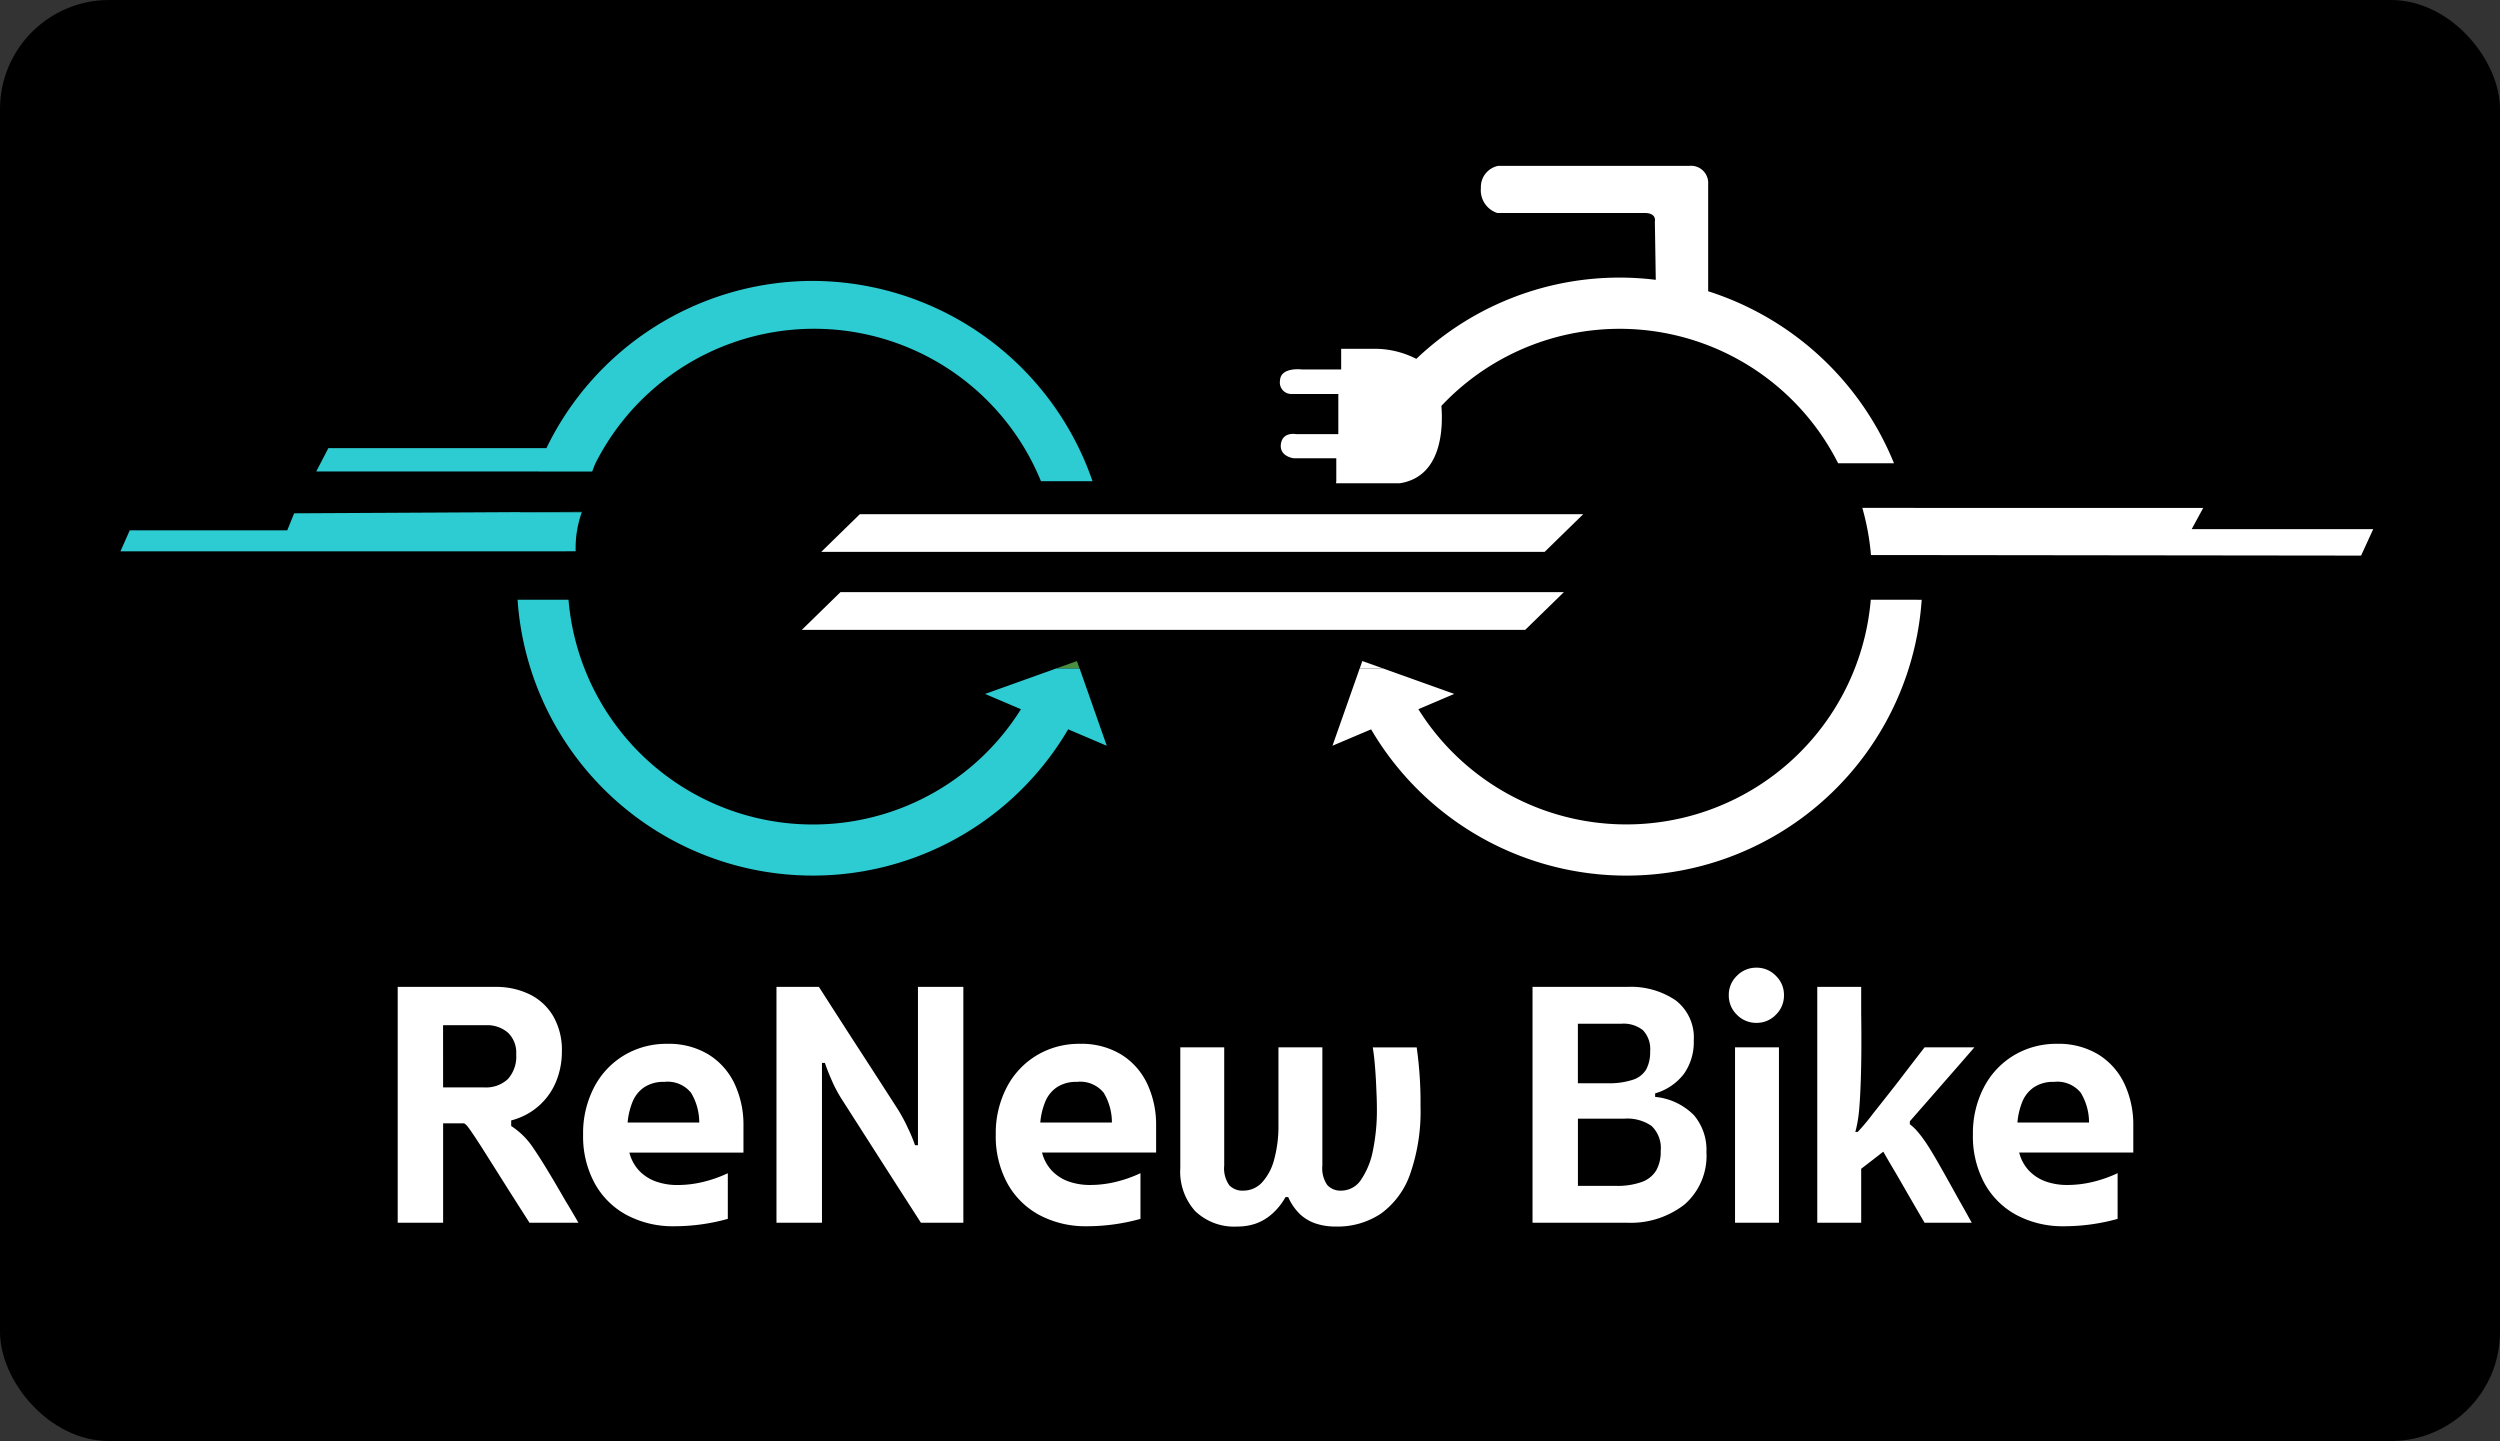 <svg xmlns="http://www.w3.org/2000/svg" width="229" height="132" viewBox="0 0 229 132">
  <rect x="0" y="0" width="229" height="132" fill="#333333" stroke="none"/>
  <g id="logo-footer" transform="translate(0 0.067)">
    <rect id="Rechteck_2881" data-name="Rechteck 2881" width="229" height="132" rx="10" transform="translate(0 -0.067)" fill="#000000"/>
    <path id="Pfad_55442" data-name="Pfad 55442" d="M-78.57-21.6h8.937a6.972,6.972,0,0,1,3.159.688,5.12,5.12,0,0,1,2.16,2.012,6.2,6.2,0,0,1,.783,3.213,7.238,7.238,0,0,1-.513,2.713,6.027,6.027,0,0,1-1.566,2.241A6.076,6.076,0,0,1-68.175-9.37v.513A6.927,6.927,0,0,1-66.123-6.8q.972,1.4,2.943,4.833Q-62.586-1-62.019,0H-66.5q-1.485-2.322-2.2-3.456l-2.146-3.4q-.729-1.134-1.12-1.687T-72.52-9.1h-1.89V0h-4.16Zm4.158,9.207h3.78a2.932,2.932,0,0,0,2.146-.756,3.087,3.087,0,0,0,.77-2.3,2.513,2.513,0,0,0-.756-1.958A2.892,2.892,0,0,0-70.5-18.09h-3.915ZM-53.244.324a9,9,0,0,1-4.32-1.012A7.262,7.262,0,0,1-60.521-3.6a8.994,8.994,0,0,1-1.067-4.469,9.1,9.1,0,0,1,1-4.32,7.367,7.367,0,0,1,2.754-2.943,7.513,7.513,0,0,1,3.942-1.053,7.007,7.007,0,0,1,3.807.985,6.312,6.312,0,0,1,2.376,2.687,8.808,8.808,0,0,1,.81,3.834v2.457H-57.348a3.769,3.769,0,0,0,.9,1.661,3.954,3.954,0,0,0,1.526.985,5.815,5.815,0,0,0,2,.324,10,10,0,0,0,2.268-.27,11.889,11.889,0,0,0,2.322-.81V-.351a18.28,18.28,0,0,1-4.912.675Zm-4.266-9.5h6.561A5.269,5.269,0,0,0-51.7-11.9a2.754,2.754,0,0,0-2.457-1,3.176,3.176,0,0,0-1.822.486,2.938,2.938,0,0,0-1.067,1.309A6.538,6.538,0,0,0-57.51-9.18ZM-43.875,0V-21.6h3.888q2.457,3.834,3.659,5.684t3.6,5.576a15.209,15.209,0,0,1,.9,1.687A13.9,13.9,0,0,1-31.185-7.1h.27V-21.6h4.158V0h-3.888q-2.484-3.861-3.685-5.738l-3.6-5.63a12.187,12.187,0,0,1-.9-1.714q-.418-.958-.607-1.552h-.27V0Zm28.431.324a9,9,0,0,1-4.32-1.012A7.262,7.262,0,0,1-22.721-3.6a8.994,8.994,0,0,1-1.067-4.469,9.1,9.1,0,0,1,1-4.32,7.367,7.367,0,0,1,2.754-2.943,7.513,7.513,0,0,1,3.942-1.053,7.007,7.007,0,0,1,3.807.985,6.312,6.312,0,0,1,2.376,2.687A8.808,8.808,0,0,1-9.1-8.883v2.457H-19.548a3.769,3.769,0,0,0,.9,1.661,3.954,3.954,0,0,0,1.525.985,5.815,5.815,0,0,0,2,.324,10,10,0,0,0,2.268-.27,11.889,11.889,0,0,0,2.322-.81V-.351a18.28,18.28,0,0,1-4.911.675Zm-4.266-9.5h6.561A5.269,5.269,0,0,0-13.9-11.9a2.754,2.754,0,0,0-2.457-1,3.176,3.176,0,0,0-1.823.486,2.938,2.938,0,0,0-1.066,1.309A6.537,6.537,0,0,0-19.71-9.18ZM-1.647.351a5.162,5.162,0,0,1-3.861-1.4A5.391,5.391,0,0,1-6.885-4.995v-11.07h4.023V-5.238a2.676,2.676,0,0,0,.459,1.8,1.637,1.637,0,0,0,1.269.5,2.331,2.331,0,0,0,1.755-.77A4.98,4.98,0,0,0,1.728-5.845a11.586,11.586,0,0,0,.378-3.092v-7.128H6.129V-5.238a2.676,2.676,0,0,0,.459,1.8,1.637,1.637,0,0,0,1.269.5A2.18,2.18,0,0,0,9.693-3.969a7.186,7.186,0,0,0,1.08-2.713,18.257,18.257,0,0,0,.351-3.712q0-.621-.027-1.255T11.043-12.9q-.027-.54-.068-1.08t-.094-1.066q-.054-.527-.135-1.013h4.023a35.871,35.871,0,0,1,.351,5.4,17.38,17.38,0,0,1-.945,6.183A7.538,7.538,0,0,1,11.5-.837,7.159,7.159,0,0,1,7.344.351,5.659,5.659,0,0,1,5.5.067,3.9,3.9,0,0,1,4.05-.81,4.942,4.942,0,0,1,3-2.349H2.754A5.891,5.891,0,0,1,1.512-.8,4.522,4.522,0,0,1,.027.081a5.1,5.1,0,0,1-1.674.27ZM25.38-21.6h8.667a7.3,7.3,0,0,1,4.441,1.229,4.289,4.289,0,0,1,1.661,3.686,5.036,5.036,0,0,1-.891,3.037,5.067,5.067,0,0,1-2.646,1.8v.324A5.764,5.764,0,0,1,40.163-9.85,4.9,4.9,0,0,1,41.31-6.48a5.918,5.918,0,0,1-2,4.806A8.012,8.012,0,0,1,33.993,0H25.38ZM29.538-3.375h3.456A6.6,6.6,0,0,0,35.41-3.74a2.537,2.537,0,0,0,1.31-1.067,3.468,3.468,0,0,0,.4-1.755,2.79,2.79,0,0,0-.837-2.3A3.893,3.893,0,0,0,33.8-9.531H29.538Zm0-9.4h2.673a6.98,6.98,0,0,0,2.376-.324,2.194,2.194,0,0,0,1.215-.958,3.355,3.355,0,0,0,.351-1.633,2.5,2.5,0,0,0-.661-1.944,2.845,2.845,0,0,0-1.958-.594h-4v5.454ZM43.929,0V-16.065h4.023V0ZM45.9-18.306a2.446,2.446,0,0,1-1.8-.743,2.446,2.446,0,0,1-.743-1.8,2.415,2.415,0,0,1,.743-1.768,2.446,2.446,0,0,1,1.8-.743,2.415,2.415,0,0,1,1.769.743,2.415,2.415,0,0,1,.743,1.768,2.446,2.446,0,0,1-.743,1.8,2.415,2.415,0,0,1-1.769.743ZM51.462-21.6h4.023v2.43q.027,1.944.014,3.591t-.068,3q-.054,1.35-.135,2.268-.054.594-.149,1.107t-.2.891h.216a18.553,18.553,0,0,0,1.391-1.661q1.255-1.579,2.308-2.929,1.215-1.593,2.43-3.159h4.563l-1.431,1.647L62.748-12.5l-1.12,1.283L59.94-9.288v.27a4.433,4.433,0,0,1,.594.54,10.846,10.846,0,0,1,.9,1.175q.446.661,1.2,1.985t1.782,3.186Q65.016-1.08,65.61,0H61.29q-.837-1.431-1.242-2.133L58.833-4.239q-.459-.783-.675-1.147T57.51-6.507q-1,.783-2.025,1.566V0H51.462ZM74.061.324a9.005,9.005,0,0,1-4.32-1.012A7.262,7.262,0,0,1,66.785-3.6a8.994,8.994,0,0,1-1.066-4.469,9.1,9.1,0,0,1,1-4.32,7.367,7.367,0,0,1,2.754-2.943,7.513,7.513,0,0,1,3.942-1.053,7.007,7.007,0,0,1,3.807.985A6.312,6.312,0,0,1,79.6-12.717a8.808,8.808,0,0,1,.81,3.834v2.457H69.957a3.769,3.769,0,0,0,.9,1.661,3.954,3.954,0,0,0,1.526.985,5.815,5.815,0,0,0,2,.324,10,10,0,0,0,2.268-.27,11.89,11.89,0,0,0,2.322-.81V-.351a18.28,18.28,0,0,1-4.912.675Zm-4.266-9.5h6.561A5.269,5.269,0,0,0,75.6-11.9a2.754,2.754,0,0,0-2.457-1,3.176,3.176,0,0,0-1.823.486,2.938,2.938,0,0,0-1.066,1.309,6.537,6.537,0,0,0-.459,1.928Z" transform="translate(115 111.933)" fill="#fff"/>
    <g id="Gruppe_3730" data-name="Gruppe 3730" transform="translate(11.033 15.122)">
      <path id="Pfad_55443" data-name="Pfad 55443" d="M41.7,65.088a9.65,9.65,0,0,1,.557-3.57H36.613V61.5l-20.7.11-.634,1.559H.852L0,65.093H37.305v0Z" transform="translate(0 -29.779)" fill="#2dccd3"/>
      <path id="Pfad_55444" data-name="Pfad 55444" d="M72.515,61.517v-.022l-.95.005v.017Z" transform="translate(-34.953 -29.774)" fill="#2dccd3"/>
      <path id="Pfad_55445" data-name="Pfad 55445" d="M82.627,61.438h0v.013l.006-.013" transform="translate(-40.352 -29.746)" fill="#2dccd3"/>
      <path id="Pfad_55446" data-name="Pfad 55446" d="M73.421,61.472v.022h4.7l.012-.033v-.013" transform="translate(-35.857 -29.751)" fill="#2dccd3"/>
      <path id="Pfad_55447" data-name="Pfad 55447" d="M246.833,11.485v-9.8A1.575,1.575,0,0,0,245.089.006H227.6a1.97,1.97,0,0,0-1.585,2.025,2.187,2.187,0,0,0,1.506,2.292h13.557c1.057.026.872.773.872.773l.084,5.349A26.978,26.978,0,0,0,220.1,17.684a8.369,8.369,0,0,0-3.528-.919h-3.356v1.892h-3.567s-1.982-.267-2.035,1.013A1.05,1.05,0,0,0,208.7,20.9h4.255v3.677H209.07s-1.216-.24-1.374.906,1.162,1.306,1.162,1.306h3.911V28.92l-.027.16h5.841c3.885-.6,3.972-5.086,3.813-7.087a22.415,22.415,0,0,1,36.341,5.252h5.116A27.326,27.326,0,0,0,246.832,11.49" transform="translate(-101.398 -0.001)" fill="#fff"/>
      <path id="Pfad_55448" data-name="Pfad 55448" d="M80.264,20.438A27.137,27.137,0,0,0,56.143,35.752H36.169l-1.11,2.138h20.4a.055.055,0,0,1,0,.01h4.878c.081-.233.174-.461.263-.69a22.441,22.441,0,0,1,40.841,1.573h4.723a27.188,27.188,0,0,0-25.9-18.345" transform="translate(-17.123 -9.895)" fill="#2dccd3"/>
      <path id="Pfad_55449" data-name="Pfad 55449" d="M222.122,87.941l-.24.683h2.15Z" transform="translate(-108.365 -42.578)" fill="#fff"/>
      <path id="Pfad_55450" data-name="Pfad 55450" d="M266.316,77.054a22.469,22.469,0,0,1-41.439,10.027l3.286-1.4-4.943-1.769-1.567-.561H219.5l-.716,2.033c.274.668.576,1.321.9,1.961-.324-.64-.627-1.293-.9-1.961l-1.775,5.042,3.538-1.5a27.11,27.11,0,0,0,50.434-11.869ZM220.549,88.923l2.544-1.082-2.544,1.082c-.053-.09-.1-.182-.155-.272.052.09.1.182.155.272" transform="translate(-105.987 -37.307)" fill="#fff"/>
      <path id="Pfad_55451" data-name="Pfad 55451" d="M342.034,62.686l1.057-1.945H316.665c.058.25.109.5.16.756-.051-.253-.1-.506-.161-.756v-.007h-4.8a22.788,22.788,0,0,1,.793,4.328h4.663l-4.3,0,4.3,0h.674l39.558.047,1.11-2.424Zm-28.84,2.03a8.671,8.671,0,0,0,.459-3.976,8.67,8.67,0,0,1-.459,3.976" transform="translate(-152.309 -29.405)" fill="#fff"/>
      <path id="Pfad_55452" data-name="Pfad 55452" d="M191.739,65.313H125.476l3.534-3.451h66.264Z" transform="translate(-61.282 -29.952)" fill="#fff"/>
      <path id="Pfad_55453" data-name="Pfad 55453" d="M188.263,79.16H122l3.534-3.451H191.8Z" transform="translate(-59.584 -36.656)" fill="#fff"/>
      <path id="Pfad_55454" data-name="Pfad 55454" d="M169.43,87.941l-1.909.683h2.15Z" transform="translate(-81.816 -42.578)" fill="#4a8e3f"/>
      <path id="Pfad_55455" data-name="Pfad 55455" d="M125.07,90.429l-1.77-5.043c-.267.652-.561,1.29-.877,1.915.315-.625.609-1.263.876-1.915l-.716-2.033h-2.15l-1.567.561-4.943,1.769,3.286,1.4A22.469,22.469,0,0,1,75.766,77.054H71.1a27.109,27.109,0,0,0,50.433,11.869l-3.049-1.3,3.05,1.3h0Z" transform="translate(-34.724 -37.307)" fill="#2dccd3"/>
    </g>
  </g>
</svg>
